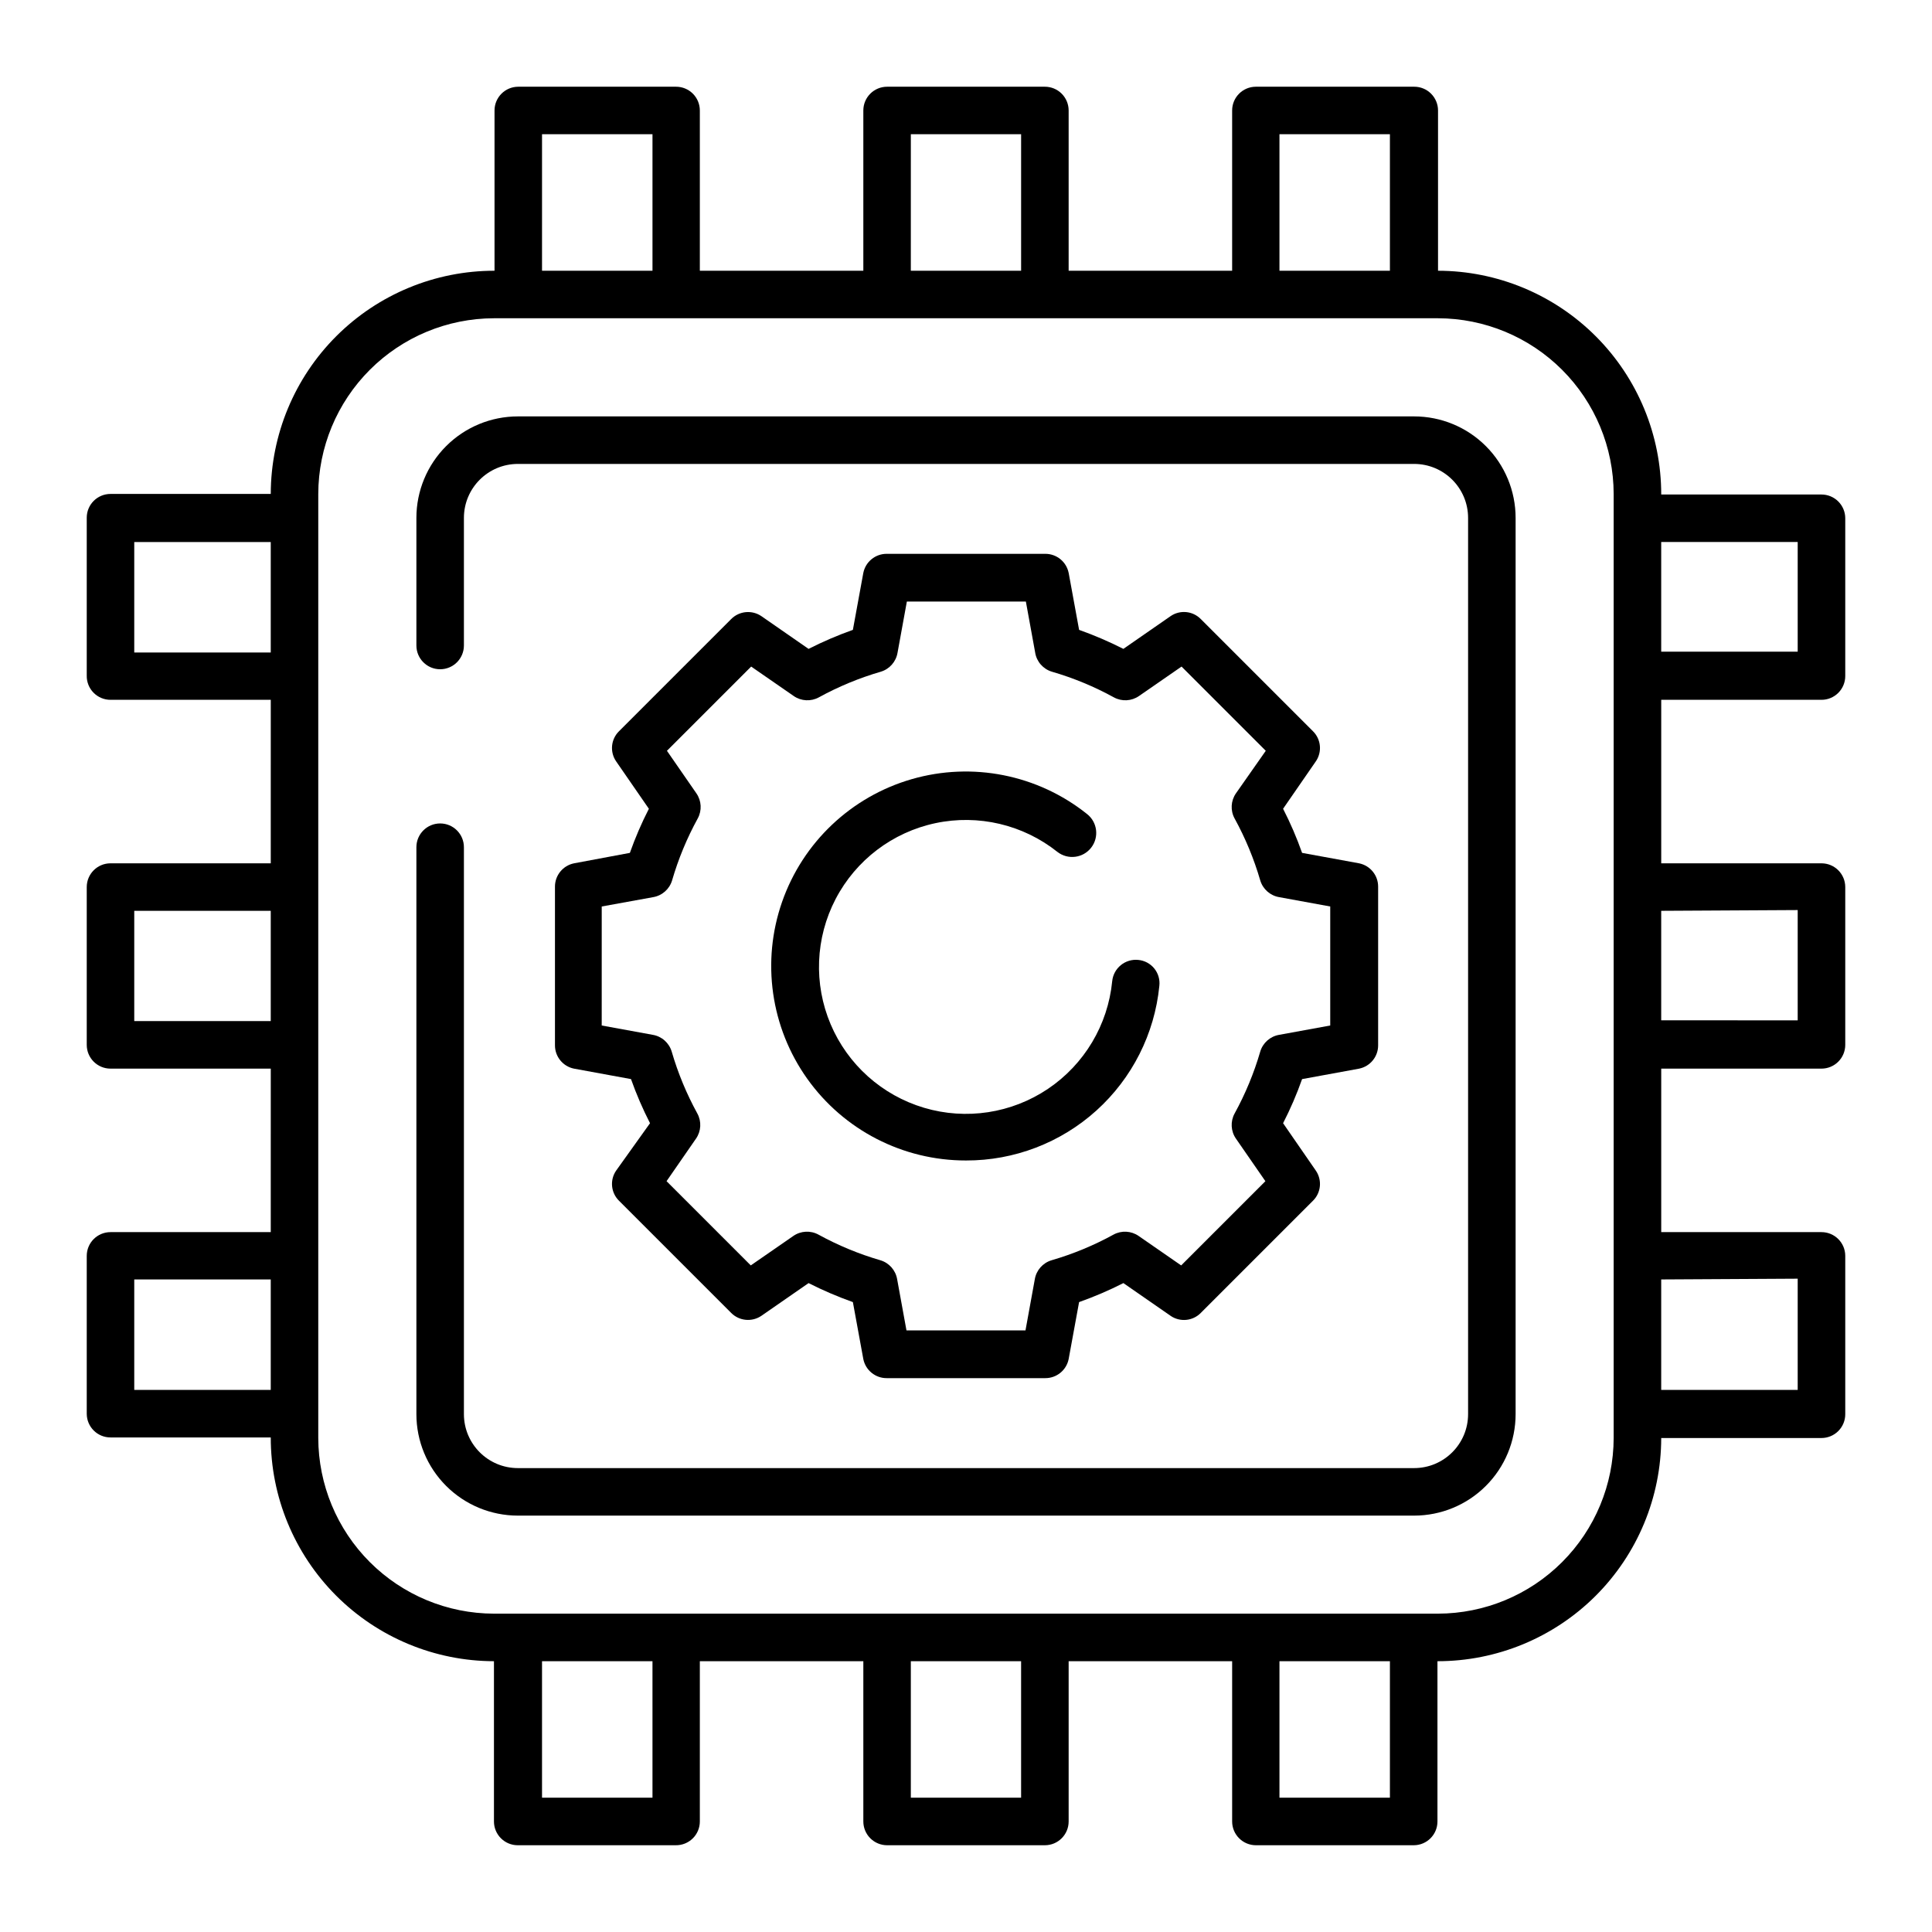 <?xml version="1.0" encoding="UTF-8"?>
<!-- Uploaded to: SVG Repo, www.svgrepo.com, Generator: SVG Repo Mixer Tools -->
<svg fill="#000000" width="800px" height="800px" version="1.1" viewBox="144 144 512 512" xmlns="http://www.w3.org/2000/svg">
 <g>
  <path d="m518.75 254.35h-237.5c-7.133 0-13.977 2.832-19.023 7.879-5.047 5.047-7.879 11.891-7.879 19.023v33.805c0 3.481 2.82 6.301 6.297 6.301 3.477 0 6.297-2.82 6.297-6.301v-33.805c0-7.902 6.406-14.309 14.309-14.309h237.5c7.902 0 14.309 6.406 14.309 14.309v237.5c0 7.902-6.406 14.309-14.309 14.309h-237.5c-7.902 0-14.309-6.406-14.309-14.309v-150.23c0-3.481-2.82-6.301-6.297-6.301-3.477 0-6.297 2.82-6.297 6.301v150.23c0 7.137 2.832 13.98 7.879 19.023 5.047 5.047 11.891 7.879 19.023 7.879h237.5c7.137 0 13.98-2.832 19.023-7.879 5.047-5.043 7.879-11.887 7.879-19.023v-237.5c0-7.133-2.832-13.977-7.879-19.023-5.043-5.047-11.887-7.879-19.023-7.879z"/>
  <path d="m296.11 372.79c-2.941 0.602-5.051 3.195-5.039 6.195v42.02c-0.012 3.004 2.098 5.598 5.039 6.195l15.113 2.769v0.004c1.418 4.004 3.102 7.906 5.039 11.688l-8.969 12.543c-1.73 2.5-1.41 5.883 0.758 8.012l29.727 29.727h-0.004c2.141 2.144 5.508 2.465 8.012 0.754l12.496-8.664h-0.004c3.805 1.93 7.723 3.609 11.742 5.035l2.769 15.113v0.004c0.602 2.941 3.195 5.051 6.195 5.035h42.02c3.004 0.016 5.598-2.094 6.195-5.035l2.769-15.113 0.004-0.004c4.016-1.426 7.938-3.106 11.738-5.035l12.496 8.664h-0.004c2.5 1.73 5.883 1.41 8.012-0.754l29.727-29.727c2.164-2.129 2.484-5.512 0.754-8.012l-8.664-12.543c1.938-3.781 3.621-7.684 5.035-11.688l15.113-2.769 0.004-0.004c2.941-0.598 5.051-3.191 5.035-6.195v-42.02c0.016-3-2.094-5.594-5.035-6.195l-15.113-2.769h-0.004c-1.414-4.004-3.098-7.91-5.035-11.691l8.664-12.543c1.73-2.5 1.41-5.879-0.754-8.012l-29.727-29.727v0.004c-2.129-2.168-5.512-2.488-8.012-0.758l-12.496 8.664 0.004 0.004c-3.801-1.93-7.723-3.613-11.738-5.039l-2.769-15.113h-0.004c-0.598-2.945-3.191-5.051-6.195-5.039h-42.02c-3-0.012-5.594 2.094-6.195 5.039l-2.769 15.113c-4.019 1.426-7.938 3.109-11.742 5.039l-12.492-8.668c-2.504-1.707-5.871-1.391-8.012 0.758l-29.727 29.727 0.004-0.004c-2.168 2.133-2.488 5.512-0.758 8.012l8.664 12.543h0.004c-1.941 3.781-3.621 7.688-5.039 11.691zm20.957 8.969c2.387-0.398 4.344-2.117 5.039-4.434 1.66-5.707 3.941-11.215 6.801-16.426 1.148-2.106 1.012-4.676-0.352-6.648l-7.809-11.285 22.32-22.32 11.285 7.809h-0.004c1.973 1.363 4.547 1.5 6.652 0.352 5.207-2.859 10.715-5.141 16.426-6.801 2.316-0.695 4.035-2.648 4.434-5.039l2.469-13.551h31.539l2.469 13.551h-0.004c0.398 2.391 2.117 4.344 4.434 5.039 5.707 1.66 11.215 3.941 16.426 6.801 2.106 1.148 4.676 1.012 6.648-0.352l11.285-7.809 22.32 22.32-7.91 11.285c-1.363 1.973-1.5 4.543-0.352 6.648 2.859 5.211 5.141 10.719 6.801 16.426 0.695 2.316 2.652 4.035 5.039 4.434l13.504 2.469v31.539l-13.504 2.469c-2.387 0.395-4.344 2.113-5.039 4.434-1.66 5.707-3.941 11.215-6.801 16.422-1.148 2.106-1.012 4.68 0.352 6.652l7.809 11.285-22.32 22.32-11.281-7.812c-1.973-1.363-4.547-1.5-6.652-0.352-5.207 2.859-10.715 5.141-16.422 6.801-2.32 0.695-4.039 2.652-4.434 5.039l-2.469 13.551h-31.539l-2.469-13.551c-0.398-2.387-2.117-4.344-4.434-5.039-5.707-1.66-11.215-3.941-16.426-6.801-2.106-1.148-4.676-1.012-6.648 0.352l-11.285 7.809-22.32-22.32 7.809-11.285v0.004c1.363-1.973 1.5-4.547 0.352-6.652-2.859-5.207-5.141-10.715-6.801-16.422-0.695-2.32-2.648-4.039-5.039-4.434l-13.504-2.469 0.004-31.539z"/>
  <path d="m400 451.54c12.758 0.035 25.078-4.68 34.551-13.23 9.473-8.551 15.422-20.32 16.684-33.02 0.199-1.66-0.285-3.332-1.336-4.633-1.055-1.301-2.59-2.117-4.254-2.269-1.664-0.168-3.328 0.332-4.621 1.391-1.297 1.059-2.117 2.586-2.281 4.25-1.133 11.574-7.375 22.035-17.023 28.527-9.645 6.492-21.688 8.332-32.836 5.019-11.145-3.316-20.227-11.438-24.762-22.145-4.535-10.707-4.047-22.879 1.328-33.191 5.375-10.309 15.074-17.68 26.449-20.094 11.375-2.41 23.234 0.387 32.332 7.625 2.785 2.156 6.789 1.648 8.945-1.133s1.648-6.785-1.137-8.941c-13.062-10.414-30.367-13.848-46.418-9.215-16.055 4.637-28.863 16.766-34.367 32.539-5.504 15.777-3.019 33.242 6.668 46.855 9.684 13.613 25.367 21.688 42.078 21.664z"/>
  <path d="m626.71 275.05h-42.469c0.012-15.707-6.211-30.773-17.301-41.891-11.09-11.121-26.141-17.383-41.848-17.41v-42.469c0-1.672-0.664-3.273-1.844-4.453-1.18-1.184-2.781-1.844-4.453-1.844h-42.02c-3.457 0.027-6.246 2.836-6.246 6.297v42.473l-43.328-0.004v-42.469c0-1.672-0.664-3.273-1.844-4.453-1.18-1.184-2.781-1.844-4.453-1.844h-41.816c-3.477 0-6.297 2.816-6.297 6.297v42.473l-43.328-0.004v-42.469c0-1.672-0.664-3.273-1.844-4.453-1.18-1.184-2.785-1.844-4.453-1.844h-41.816c-3.477 0-6.297 2.816-6.297 6.297v42.473-0.004c-15.707-0.012-30.773 6.211-41.891 17.301-11.121 11.09-17.383 26.145-17.41 41.848h-42.469c-3.481 0-6.297 2.82-6.297 6.297v41.867c-0.027 1.688 0.621 3.316 1.809 4.519 1.184 1.203 2.801 1.879 4.488 1.879h42.473l-0.004 43.328h-42.469c-3.481 0-6.297 2.82-6.297 6.297v41.816c0 3.477 2.816 6.297 6.297 6.297h42.473l-0.004 43.328h-42.469c-3.481 0-6.297 2.82-6.297 6.297v41.867c0.027 3.461 2.836 6.25 6.297 6.246h42.473-0.004c-0.012 15.707 6.211 30.773 17.301 41.895 11.09 11.117 26.145 17.379 41.848 17.406v42.469c0 1.672 0.664 3.273 1.844 4.453 1.184 1.184 2.785 1.848 4.453 1.848h41.867c1.688 0.027 3.316-0.625 4.519-1.809 1.203-1.184 1.879-2.801 1.879-4.492v-42.469h43.328v42.469c0 1.672 0.664 3.273 1.844 4.453 1.184 1.184 2.785 1.848 4.453 1.848h41.816c3.477 0 6.297-2.82 6.297-6.301v-42.469h43.328v42.469c0 1.672 0.664 3.273 1.844 4.453 1.184 1.184 2.785 1.848 4.453 1.848h41.867c3.461-0.027 6.25-2.84 6.246-6.301v-42.469c15.707 0.012 30.773-6.211 41.895-17.301 11.117-11.09 17.379-26.141 17.406-41.848h42.469c1.672 0 3.273-0.664 4.453-1.844 1.184-1.18 1.848-2.781 1.848-4.453v-42.02c-0.027-3.457-2.84-6.246-6.301-6.246h-42.469v-43.328h42.469c1.672 0 3.273-0.664 4.453-1.844 1.184-1.18 1.848-2.781 1.848-4.453v-41.816c0-3.477-2.82-6.297-6.301-6.297h-42.469v-43.328h42.469c1.672 0 3.273-0.664 4.453-1.844 1.184-1.18 1.848-2.785 1.848-4.453v-41.816c0-1.672-0.664-3.273-1.848-4.453-1.18-1.18-2.781-1.844-4.453-1.844zm-410.96 237.29h-36.172v-29.27h36.172zm0-97.738h-36.172v-29.223h36.172zm0-97.688h-36.172v-29.273h36.172zm267.32-137.34h29.27v36.172h-29.27zm-97.688 0h29.223v36.172h-29.227zm-97.738 0h29.27v36.172h-29.273zm29.27 440.83h-29.273v-36.172h29.27zm97.688 0h-29.223v-36.172h29.223zm97.738 0h-29.27v-36.172h29.27zm59.297-339.06v243.74c-0.023 12.34-4.938 24.164-13.664 32.887-8.723 8.727-20.547 13.641-32.887 13.664h-250.19c-12.34-0.023-24.164-4.938-32.887-13.664-8.727-8.723-13.637-20.547-13.664-32.887v-250.19c0.027-12.34 4.938-24.164 13.664-32.887 8.723-8.727 20.547-13.637 32.887-13.664h250.19c12.34 0.027 24.164 4.938 32.887 13.664 8.727 8.723 13.641 20.547 13.664 32.887zm48.77 201.52v29.473h-36.172v-29.27zm0-97.688v29.223l-36.172-0.004v-29.02zm0-68.469h-36.172v-29.07h36.172z"/>
 </g>
</svg>